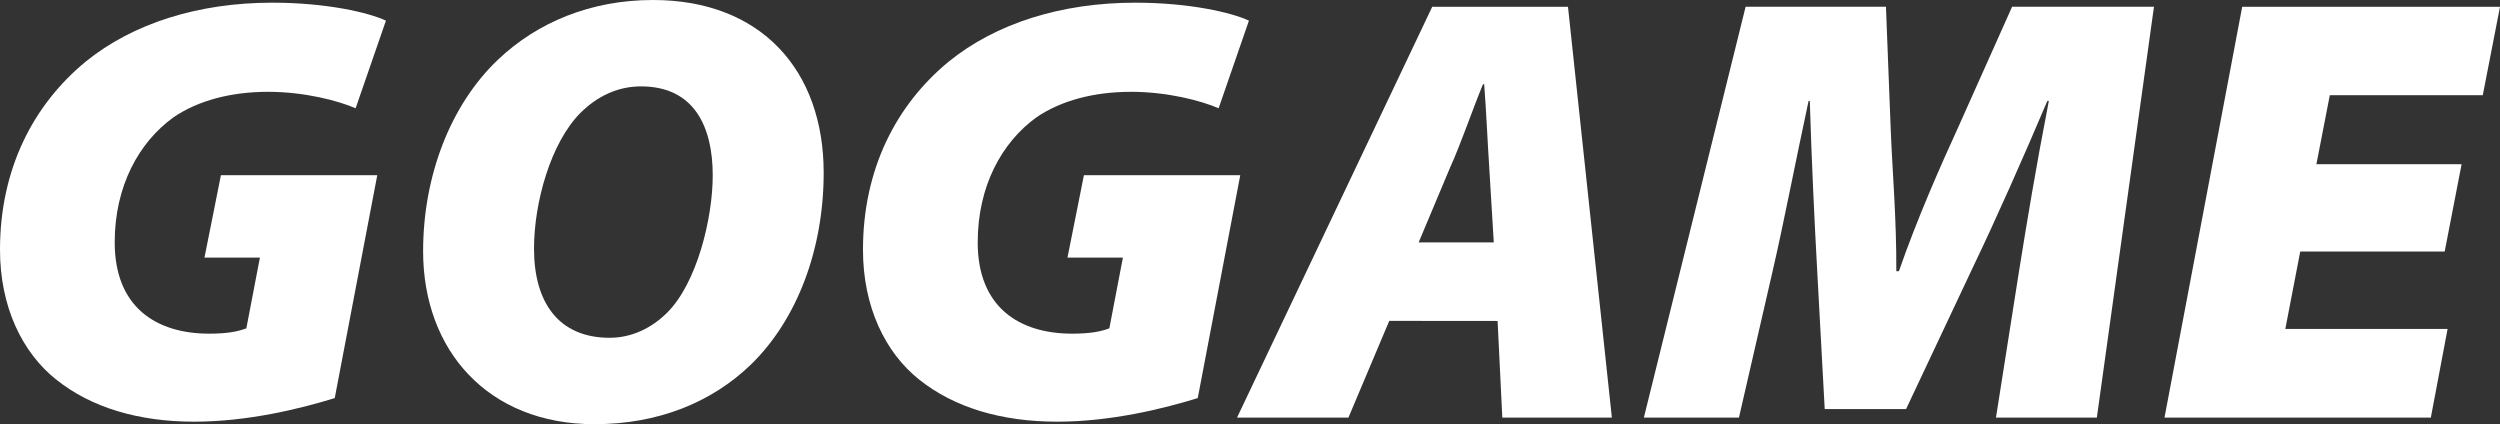 <svg id="Layer_1" data-name="Layer 1" xmlns="http://www.w3.org/2000/svg" viewBox="0 0 1025.49 174"><rect x="0" y="0" width="1025.49" height="174" fill="#333333" stroke="none"/><defs><style>.cls-1{fill:#fff;}</style></defs><path class="cls-1" d="M265.26,367c-14.31,4.43-35.75,9.68-57.69,9.68-22.75,0-42.18-5.75-56.62-17.31-13.81-11-23-29.75-23-53.19,0-33.06,13.56-59.37,35.06-77.12,19.44-15.81,46.38-24.25,76.56-24.25,22.44,0,39.63,4.06,46.69,7.37l-12.44,35.94c-7.18-3.12-21-6.75-35.87-6.75-15.38,0-28.81,3.63-38.81,10.44C184.89,262.08,175,280.08,175,303.14c0,26.5,16.94,37.44,38.75,37.44,7.69,0,11.94-.94,15.25-2.19l5.56-29H211.82l6.75-33.81H282.7Z" transform="translate(-127.95 -203.71)"/><path class="cls-1" d="M465.82,274.58c0,31.13-10.75,60.13-29.87,78.69-16.07,15.5-38,24.44-64.13,24.44-43.75,0-70.31-30.32-70.31-70.94,0-30.75,11.12-59.94,30.69-78.56,16.25-15.44,38.18-24.5,63.62-24.5C440,203.71,465.82,232.39,465.82,274.58ZM366.07,250C353.88,262.21,347,286.71,347,305.71c0,22.06,10.06,36.56,31.06,36.56,8.94,0,17.19-3.94,23.63-10.38,12.06-12.06,18.62-38.43,18.62-56.25,0-19.81-7.5-36.5-29.44-36.5C381.26,239.14,372.82,243.27,366.07,250Z" transform="translate(-127.95 -203.71)"/><path class="cls-1" d="M619.26,367c-14.31,4.43-35.75,9.68-57.69,9.68-22.75,0-42.19-5.75-56.63-17.31-13.81-11-23-29.75-23-53.19,0-33.06,13.57-59.37,35.07-77.12,19.43-15.81,46.37-24.25,76.56-24.25,22.44,0,39.63,4.06,46.69,7.37l-12.44,35.94c-7.19-3.12-21-6.75-35.87-6.75-15.38,0-28.82,3.63-38.82,10.44C538.88,262.08,529,280.08,529,303.14c0,26.5,16.93,37.44,38.75,37.44,7.69,0,11.94-.94,15.25-2.19l5.56-29H565.82l6.75-33.81H636.7Z" transform="translate(-127.95 -203.71)"/><path class="cls-1" d="M697.82,335.33,681.07,375H635.38l80.06-168.5h55.69l18,168.5H744.19l-1.93-39.63Zm42.87-32.19-1.87-30.93c-.63-9.44-1.25-23.5-2.06-33.94h-.5c-4.32,10.44-9.13,24.62-13.44,34.06l-12.94,30.81Z" transform="translate(-127.95 -203.71)"/><path class="cls-1" d="M946.69,375l9.5-60.32c3.07-19.12,6.75-41.62,12.19-69.56h-.62c-10.19,24-21.07,48.5-30.25,67.63l-27.69,58.75H876.44l-3.18-58.57c-1-18.12-2.19-43.06-2.94-67.81h-.5c-5.44,25.31-10.31,50.63-14.69,69.56L841.26,375h-39L844,206.46h57.56l1.94,50c.62,16.37,2.43,37.06,2.31,58.5h1.06c7.44-21.44,17.06-43.19,24.25-58.88l22.19-49.62h58.19L988.07,375Z" transform="translate(-127.95 -203.71)"/><path class="cls-1" d="M1130.75,306.89H1071.5l-6.12,31.75h66.56L1125.07,375H1015.82l31.87-168.5h105.75l-7.06,36.25h-62.75l-5.5,28.31h59.56Z" transform="translate(-127.95 -203.71)"/></svg>